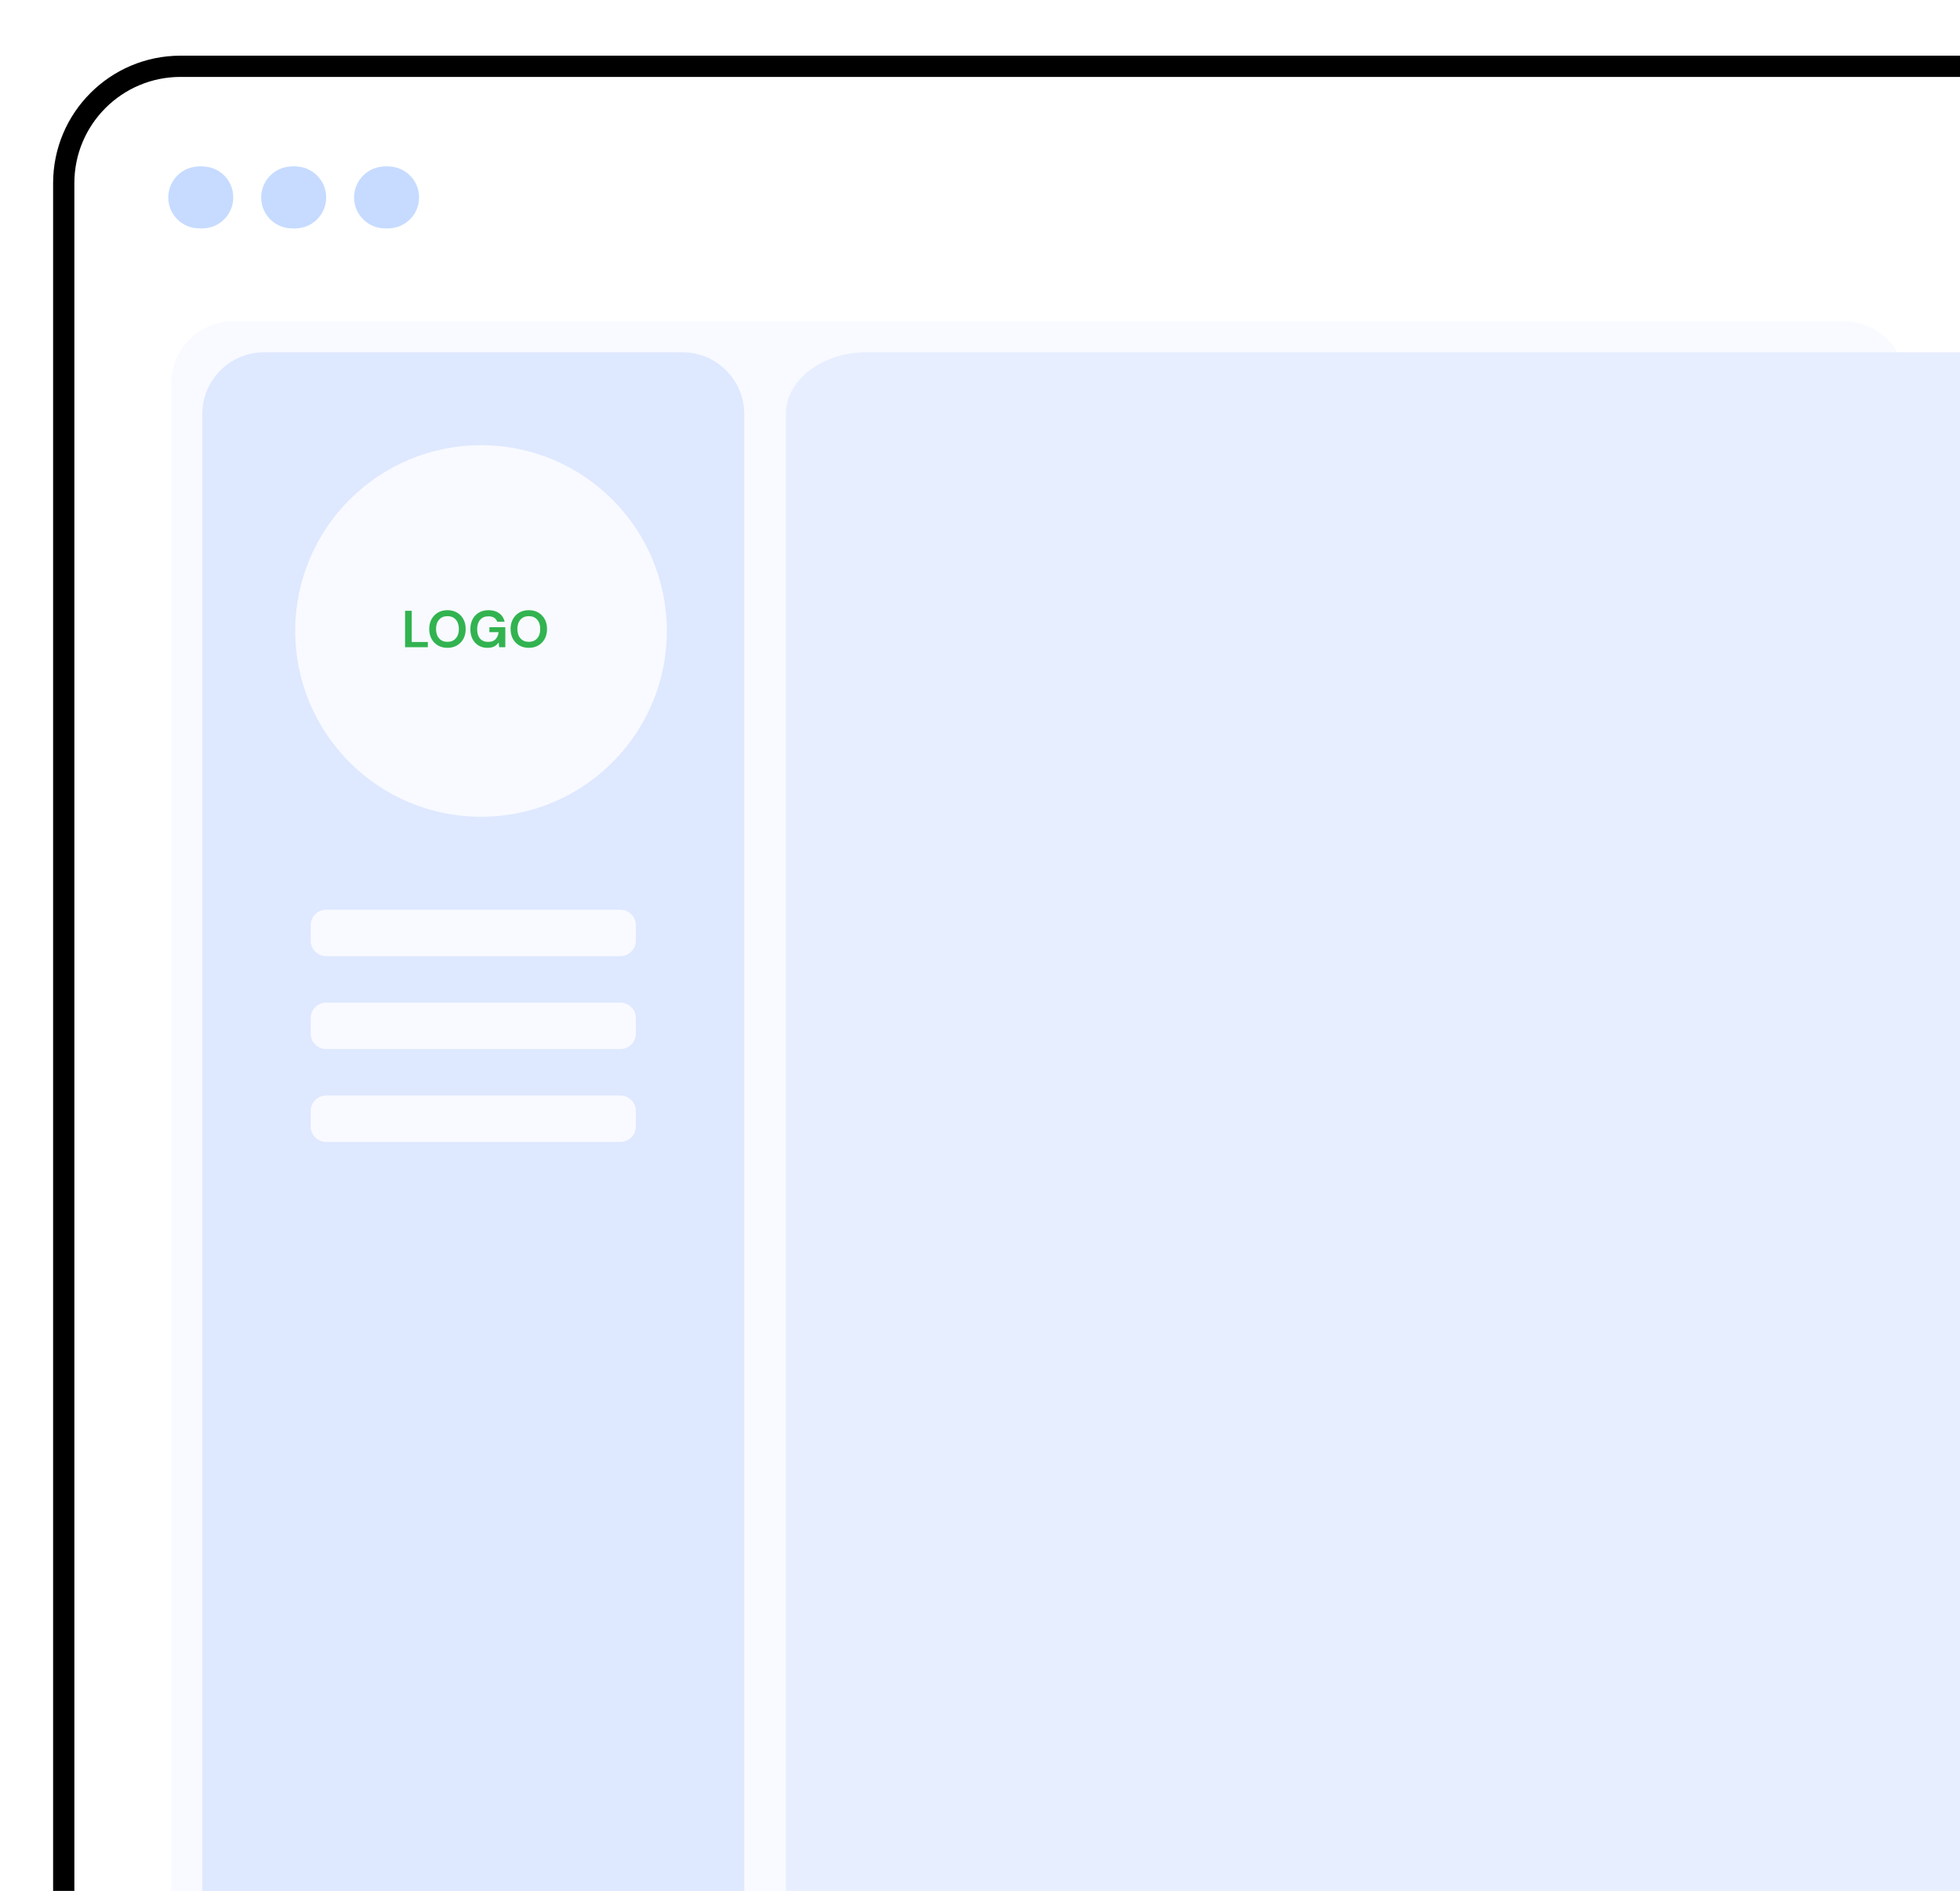 <svg width="369" height="356" viewBox="0 0 369 356" fill="none" xmlns="http://www.w3.org/2000/svg">
<g filter="url(#filter0_d_1331_8967)">
<g clip-path="url(#clip0_1331_8967)">
<path d="M0 24.48C0 11.226 10.745 0.48 24 0.48H379C392.255 0.48 403 11.226 403 24.48V417.48C403 430.735 392.255 441.48 379 441.48H24C10.745 441.48 0 430.735 0 417.48V24.48Z" fill="white"/>
<path d="M33.918 27.167C33.918 23.947 31.308 21.337 28.088 21.337C24.872 21.346 22.267 23.951 22.258 27.167C22.258 30.387 24.868 32.997 28.088 32.997C31.308 32.997 33.918 30.387 33.918 27.167Z" fill="#C6DBFF"/>
<path d="M51.409 27.167C51.409 23.947 48.799 21.337 45.579 21.337C42.363 21.346 39.758 23.951 39.749 27.167C39.749 30.387 42.359 32.997 45.579 32.997C48.799 32.997 51.409 30.387 51.409 27.167Z" fill="#C6DBFF"/>
<path d="M68.9 27.167C68.9 23.947 66.29 21.337 63.07 21.337C59.854 21.346 57.249 23.951 57.239 27.167C57.239 30.387 59.85 32.997 63.07 32.997C66.29 32.997 68.9 30.387 68.9 27.167Z" fill="#C6DBFF"/>
<path fill-rule="evenodd" clip-rule="evenodd" d="M33.922 50.488H337.096C343.535 50.488 348.756 55.709 348.756 62.149V417.795C348.756 424.234 343.535 429.455 337.096 429.455H33.922C27.482 429.455 22.262 424.234 22.262 417.795V62.149C22.262 55.709 27.482 50.488 33.922 50.488Z" fill="#F8FAFF"/>
<path d="M118.456 56.319H39.747C33.307 56.319 28.086 61.539 28.086 67.98V411.969C28.086 418.409 33.307 423.63 39.747 423.63H118.456C124.896 423.63 130.117 418.409 130.117 411.969V67.98C130.117 61.539 124.896 56.319 118.456 56.319Z" fill="#DEE8FF"/>
<path d="M80.56 143.774C99.88 143.774 115.542 128.112 115.542 108.792C115.542 89.472 99.88 73.81 80.56 73.81C61.24 73.81 45.578 89.472 45.578 108.792C45.578 128.112 61.24 143.774 80.56 143.774Z" fill="#F8FAFF"/>
<path d="M66.263 111.846V104.993H67.516V110.867H70.551V111.846H66.263ZM74.245 111.963C73.56 111.963 72.96 111.813 72.444 111.513C71.935 111.213 71.533 110.798 71.24 110.27C70.953 109.734 70.809 109.118 70.809 108.419C70.809 107.721 70.953 107.107 71.24 106.579C71.533 106.043 71.935 105.626 72.444 105.326C72.96 105.025 73.56 104.875 74.245 104.875C74.924 104.875 75.521 105.025 76.037 105.326C76.552 105.626 76.954 106.043 77.241 106.579C77.528 107.107 77.672 107.721 77.672 108.419C77.672 109.118 77.528 109.734 77.241 110.27C76.954 110.798 76.552 111.213 76.037 111.513C75.521 111.813 74.924 111.963 74.245 111.963ZM74.245 110.837C74.898 110.837 75.417 110.622 75.802 110.191C76.193 109.76 76.389 109.17 76.389 108.419C76.389 107.669 76.193 107.078 75.802 106.647C75.417 106.216 74.898 106.001 74.245 106.001C73.593 106.001 73.07 106.216 72.679 106.647C72.287 107.078 72.091 107.669 72.091 108.419C72.091 109.17 72.287 109.76 72.679 110.191C73.07 110.622 73.593 110.837 74.245 110.837ZM81.774 111.963C81.128 111.963 80.563 111.816 80.08 111.523C79.597 111.229 79.222 110.821 78.954 110.299C78.687 109.77 78.553 109.157 78.553 108.458C78.553 107.753 78.69 107.133 78.964 106.598C79.245 106.057 79.64 105.636 80.149 105.335C80.664 105.029 81.275 104.875 81.98 104.875C82.782 104.875 83.448 105.068 83.977 105.453C84.505 105.838 84.848 106.37 85.005 107.049H83.605C83.5 106.729 83.311 106.481 83.037 106.305C82.763 106.122 82.41 106.03 81.98 106.03C81.294 106.03 80.766 106.249 80.394 106.686C80.022 107.117 79.835 107.711 79.835 108.468C79.835 109.225 80.018 109.813 80.384 110.23C80.756 110.642 81.258 110.847 81.891 110.847C82.511 110.847 82.978 110.681 83.291 110.348C83.611 110.008 83.804 109.565 83.869 109.016H82.136V108.077H85.132V111.846H83.977L83.879 110.945C83.657 111.271 83.379 111.523 83.047 111.699C82.714 111.875 82.29 111.963 81.774 111.963ZM89.561 111.963C88.876 111.963 88.275 111.813 87.76 111.513C87.251 111.213 86.849 110.798 86.556 110.27C86.269 109.734 86.125 109.118 86.125 108.419C86.125 107.721 86.269 107.107 86.556 106.579C86.849 106.043 87.251 105.626 87.76 105.326C88.275 105.025 88.876 104.875 89.561 104.875C90.24 104.875 90.837 105.025 91.353 105.326C91.868 105.626 92.27 106.043 92.557 106.579C92.844 107.107 92.988 107.721 92.988 108.419C92.988 109.118 92.844 109.734 92.557 110.27C92.27 110.798 91.868 111.213 91.353 111.513C90.837 111.813 90.24 111.963 89.561 111.963ZM89.561 110.837C90.214 110.837 90.733 110.622 91.118 110.191C91.509 109.76 91.705 109.17 91.705 108.419C91.705 107.669 91.509 107.078 91.118 106.647C90.733 106.216 90.214 106.001 89.561 106.001C88.909 106.001 88.386 106.216 87.995 106.647C87.603 107.078 87.407 107.669 87.407 108.419C87.407 109.17 87.603 109.76 87.995 110.191C88.386 110.622 88.909 110.837 89.561 110.837Z" fill="#32B350"/>
<path d="M106.796 161.265H51.407C49.797 161.265 48.492 162.57 48.492 164.18V167.095C48.492 168.705 49.797 170.01 51.407 170.01H106.796C108.406 170.01 109.711 168.705 109.711 167.095V164.18C109.711 162.57 108.406 161.265 106.796 161.265Z" fill="#F8FAFF"/>
<path d="M106.796 178.756H51.407C49.797 178.756 48.492 180.061 48.492 181.671V184.586C48.492 186.196 49.797 187.501 51.407 187.501H106.796C108.406 187.501 109.711 186.196 109.711 184.586V181.671C109.711 180.061 108.406 178.756 106.796 178.756Z" fill="#F8FAFF"/>
<path d="M106.796 196.247H51.407C49.797 196.247 48.492 197.552 48.492 199.162V202.077C48.492 203.687 49.797 204.992 51.407 204.992H106.796C108.406 204.992 109.711 203.687 109.711 202.077V199.162C109.711 197.552 108.406 196.247 106.796 196.247Z" fill="#F8FAFF"/>
<path d="M392.336 56.319H153.136C144.749 56.319 137.949 61.539 137.949 67.98V411.969C137.949 418.409 144.749 423.63 153.136 423.63H392.336C400.724 423.63 407.523 418.409 407.523 411.969V67.98C407.523 61.539 400.724 56.319 392.336 56.319Z" fill="#E7EEFF"/>
<path d="M33.336 27.167C33.336 23.947 30.726 21.337 27.506 21.337C24.29 21.346 21.685 23.951 21.676 27.167C21.676 30.387 24.286 32.997 27.506 32.997C30.726 32.997 33.336 30.387 33.336 27.167Z" fill="#C6DBFF"/>
<path d="M50.827 27.167C50.827 23.947 48.217 21.337 44.997 21.337C41.781 21.346 39.176 23.951 39.167 27.167C39.167 30.387 41.777 32.997 44.997 32.997C48.217 32.997 50.827 30.387 50.827 27.167Z" fill="#C6DBFF"/>
<path d="M68.318 27.167C68.318 23.947 65.708 21.337 62.488 21.337C59.272 21.346 56.667 23.951 56.657 27.167C56.657 30.387 59.267 32.997 62.488 32.997C65.708 32.997 68.318 30.387 68.318 27.167Z" fill="#C6DBFF"/>
</g>
<path d="M2 24.48C2 12.33 11.85 2.48 24 2.48H379C391.15 2.48 401 12.33 401 24.48V417.48C401 429.631 391.15 439.48 379 439.48H24C11.85 439.48 2 429.631 2 417.48V24.48Z" stroke="black" stroke-width="4"/>
</g>
<defs>
<filter id="filter0_d_1331_8967" x="0" y="0.48" width="413" height="451" filterUnits="userSpaceOnUse" color-interpolation-filters="sRGB">
<feFlood flood-opacity="0" result="BackgroundImageFix"/>
<feColorMatrix in="SourceAlpha" type="matrix" values="0 0 0 0 0 0 0 0 0 0 0 0 0 0 0 0 0 0 127 0" result="hardAlpha"/>
<feOffset dx="10" dy="10"/>
<feComposite in2="hardAlpha" operator="out"/>
<feColorMatrix type="matrix" values="0 0 0 0 0 0 0 0 0 0 0 0 0 0 0 0 0 0 1 0"/>
<feBlend mode="normal" in2="BackgroundImageFix" result="effect1_dropShadow_1331_8967"/>
<feBlend mode="normal" in="SourceGraphic" in2="effect1_dropShadow_1331_8967" result="shape"/>
</filter>
<clipPath id="clip0_1331_8967">
<path d="M0 24.48C0 11.226 10.745 0.48 24 0.48H379C392.255 0.48 403 11.226 403 24.48V417.48C403 430.735 392.255 441.48 379 441.48H24C10.745 441.48 0 430.735 0 417.48V24.48Z" fill="white"/>
</clipPath>
</defs>
</svg>
